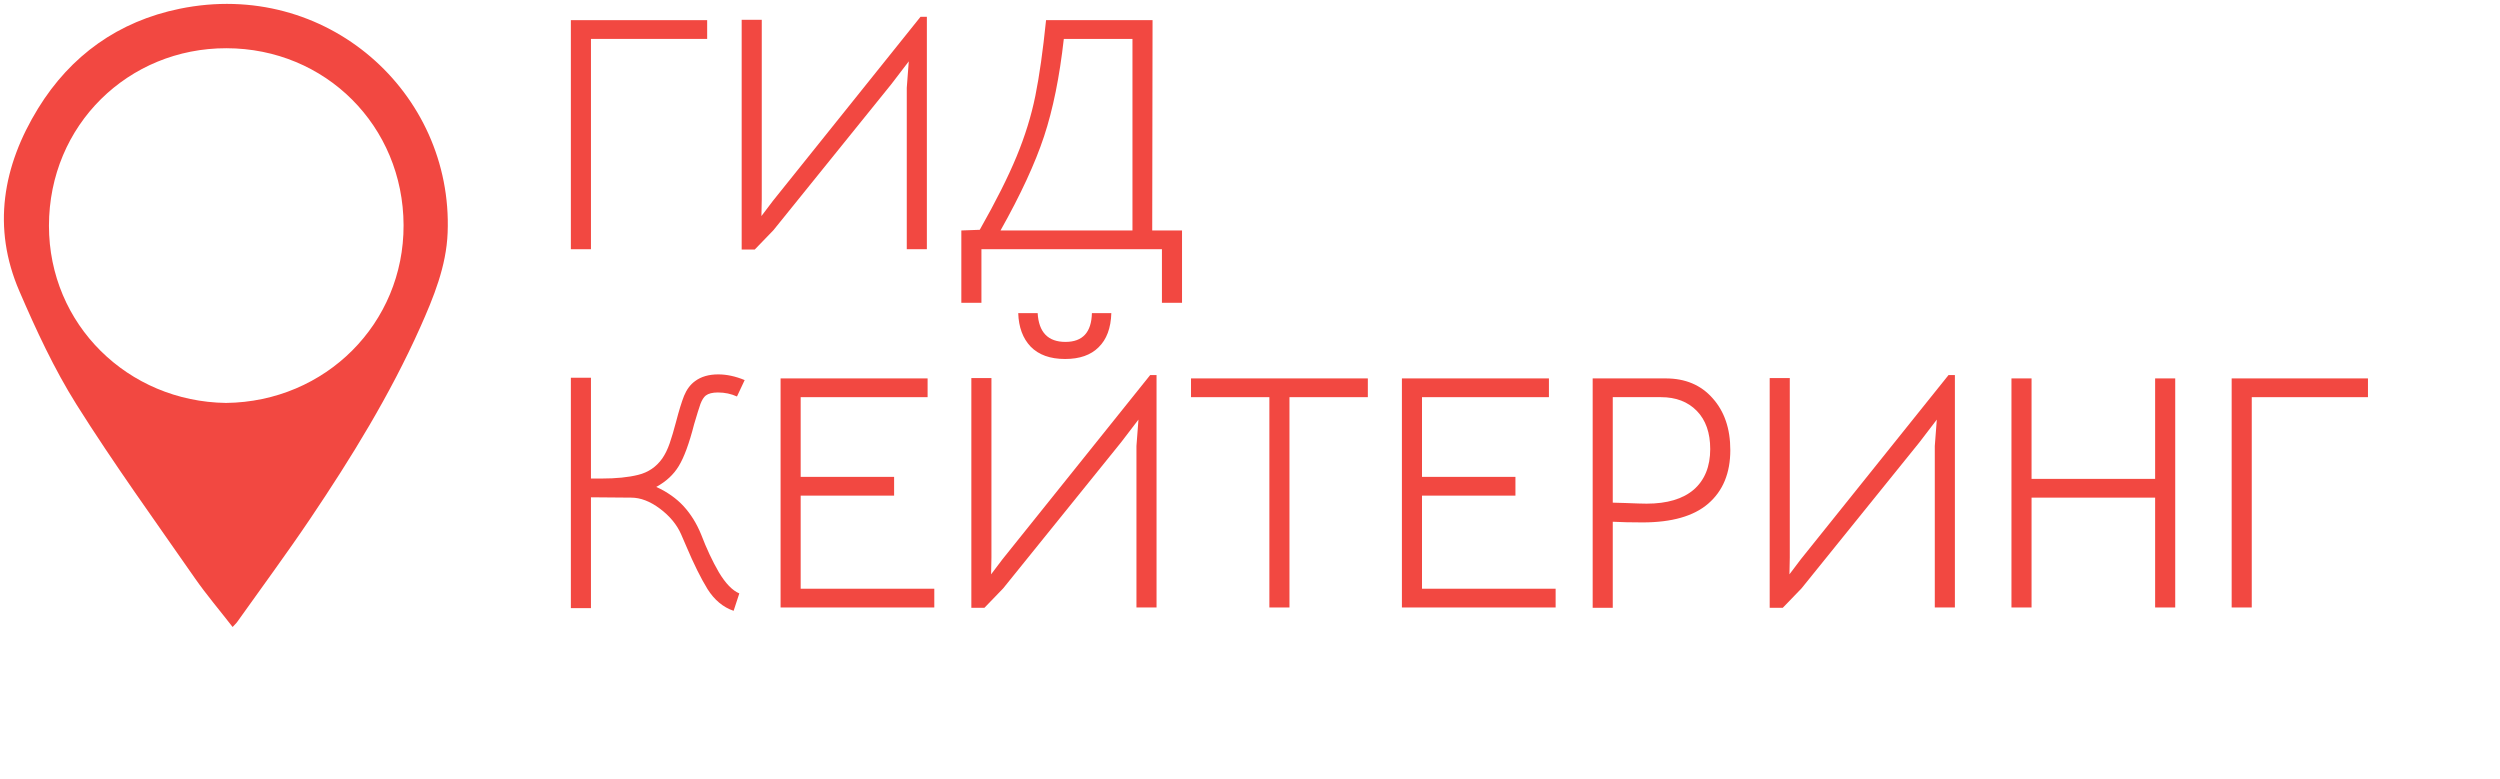 <?xml version="1.0" encoding="UTF-8"?> <svg xmlns="http://www.w3.org/2000/svg" width="642" height="200" viewBox="0 0 642 200" fill="none"><path d="M146.598 5.176H181.6V9.992H151.758V64H146.598V5.176Z" fill="#F24841"></path><path d="M238.019 64H232.859V22.548L233.375 15.754L228.903 21.602L198.631 59.098L193.815 64.086H190.461V5.09H195.621V51.186L195.535 55.486L198.459 51.616L236.385 4.316H238.019V64Z" fill="#F24841"></path><path d="M298.385 77.76V64H252.031V77.76H246.871V59.184L251.601 59.012C255.729 51.731 258.882 45.453 261.061 40.178C263.24 34.903 264.845 29.715 265.877 24.612C266.909 19.509 267.826 13.031 268.629 5.176H295.977L295.891 59.184H303.545V77.76H298.385ZM273.187 9.992C272.098 19.739 270.406 28.081 268.113 35.018C265.82 41.955 262.093 50.011 256.933 59.184H290.817V9.992H273.187Z" fill="#F24841"></path><path d="M151.758 97.004V122.89H154.424C158.208 122.89 161.361 122.575 163.884 121.944C166.464 121.313 168.528 119.909 170.076 117.73C170.821 116.641 171.452 115.351 171.968 113.86C172.484 112.369 173.028 110.535 173.602 108.356C174.347 105.489 175.035 103.253 175.666 101.648C176.354 99.985 177.3 98.724 178.504 97.864C180.052 96.717 182.03 96.144 184.438 96.144C186.616 96.144 188.881 96.631 191.232 97.606L189.254 101.82C187.763 101.132 186.129 100.788 184.352 100.788C182.976 100.788 181.944 101.046 181.256 101.562C180.74 101.963 180.281 102.68 179.88 103.712C179.536 104.687 178.991 106.435 178.246 108.958C176.984 113.889 175.666 117.472 174.29 119.708C172.971 121.887 171.05 123.664 168.528 125.04C171.394 126.359 173.745 128.021 175.58 130.028C177.414 132.035 178.905 134.443 180.052 137.252C181.428 140.864 182.947 144.103 184.61 146.97C186.33 149.837 188.078 151.643 189.856 152.388L188.394 156.86C185.699 155.943 183.463 154.079 181.686 151.27C179.966 148.461 178.16 144.82 176.268 140.348L174.892 137.166C173.802 134.701 171.996 132.522 169.474 130.63C166.951 128.738 164.486 127.792 162.078 127.792L151.758 127.706V156.172H146.598V97.004H151.758Z" fill="#F24841"></path><path d="M200.453 97.176H238.207V101.992H205.613V122.46H229.607V127.276H205.613V151.184H239.927V156H200.453V97.176Z" fill="#F24841"></path><path d="M297 156H291.84V114.548L292.356 107.754L287.884 113.602L257.612 151.098L252.796 156.086H249.442V97.09H254.602V143.186L254.516 147.486L257.44 143.616L295.366 96.316H297V156ZM273.522 92.188C269.68 92.188 266.728 91.127 264.664 89.006C262.657 86.885 261.596 84.018 261.482 80.406H266.47C266.756 85.337 269.136 87.802 273.608 87.802C278.022 87.802 280.287 85.337 280.402 80.406H285.39C285.275 84.247 284.186 87.171 282.122 89.178C280.115 91.185 277.248 92.188 273.522 92.188Z" fill="#F24841"></path><path d="M325.976 101.992H305.852V97.176H351.26V101.992H331.136V156H325.976V101.992Z" fill="#F24841"></path><path d="M360.01 97.176H397.764V101.992H365.17V122.46H389.164V127.276H365.17V151.184H399.484V156H360.01V97.176Z" fill="#F24841"></path><path d="M427.746 97.176C432.792 97.176 436.805 98.867 439.786 102.25C442.825 105.633 444.344 110.076 444.344 115.58C444.344 121.485 442.452 126.072 438.668 129.34C434.942 132.551 429.323 134.156 421.812 134.156C418.888 134.156 416.337 134.099 414.158 133.984V156.086H408.998V97.176H427.746ZM422.844 129.34C428.119 129.34 432.161 128.136 434.97 125.728C437.78 123.263 439.184 119.794 439.184 115.322C439.184 111.137 438.038 107.869 435.744 105.518C433.451 103.167 430.384 101.992 426.542 101.992H414.158V129.082L417.254 129.168C420.006 129.283 421.87 129.34 422.844 129.34Z" fill="#F24841"></path><path d="M502.016 156H496.855V114.548L497.371 107.754L492.9 113.602L462.628 151.098L457.811 156.086H454.457V97.09H459.617V143.186L459.531 147.486L462.455 143.616L500.382 96.316H502.016V156Z" fill="#F24841"></path><path d="M516.543 97.176H521.703V122.976H553.437V97.176H558.597V156H553.437V127.792H521.703V156H516.543V97.176Z" fill="#F24841"></path><path d="M573.09 97.176H608.092V101.992H578.25V156H573.09V97.176Z" fill="#F24841"></path><path d="M59.726 161C56.419 156.727 53.026 152.754 50.063 148.503C39.799 133.729 29.234 119.128 19.657 103.903C13.902 94.734 9.285 84.771 4.991 74.807C-2.095 58.445 0.718 42.598 9.779 27.846C18.154 14.232 30.415 5.471 46.133 2.25C83.775 -5.481 116.35 23.744 114.954 59.733C114.632 68.344 111.368 76.31 107.911 84.062C100.159 101.412 90.217 117.539 79.631 133.257C73.597 142.211 67.177 150.886 60.928 159.69C60.649 160.098 60.262 160.42 59.747 161H59.726ZM58.051 103.474C83.647 103.173 103.724 83.031 103.638 57.822C103.552 32.376 83.625 12.428 58.158 12.385C33.013 12.342 12.592 32.054 12.571 57.972C12.571 83.353 32.841 103.13 58.051 103.474Z" fill="#F24841"></path></svg> 